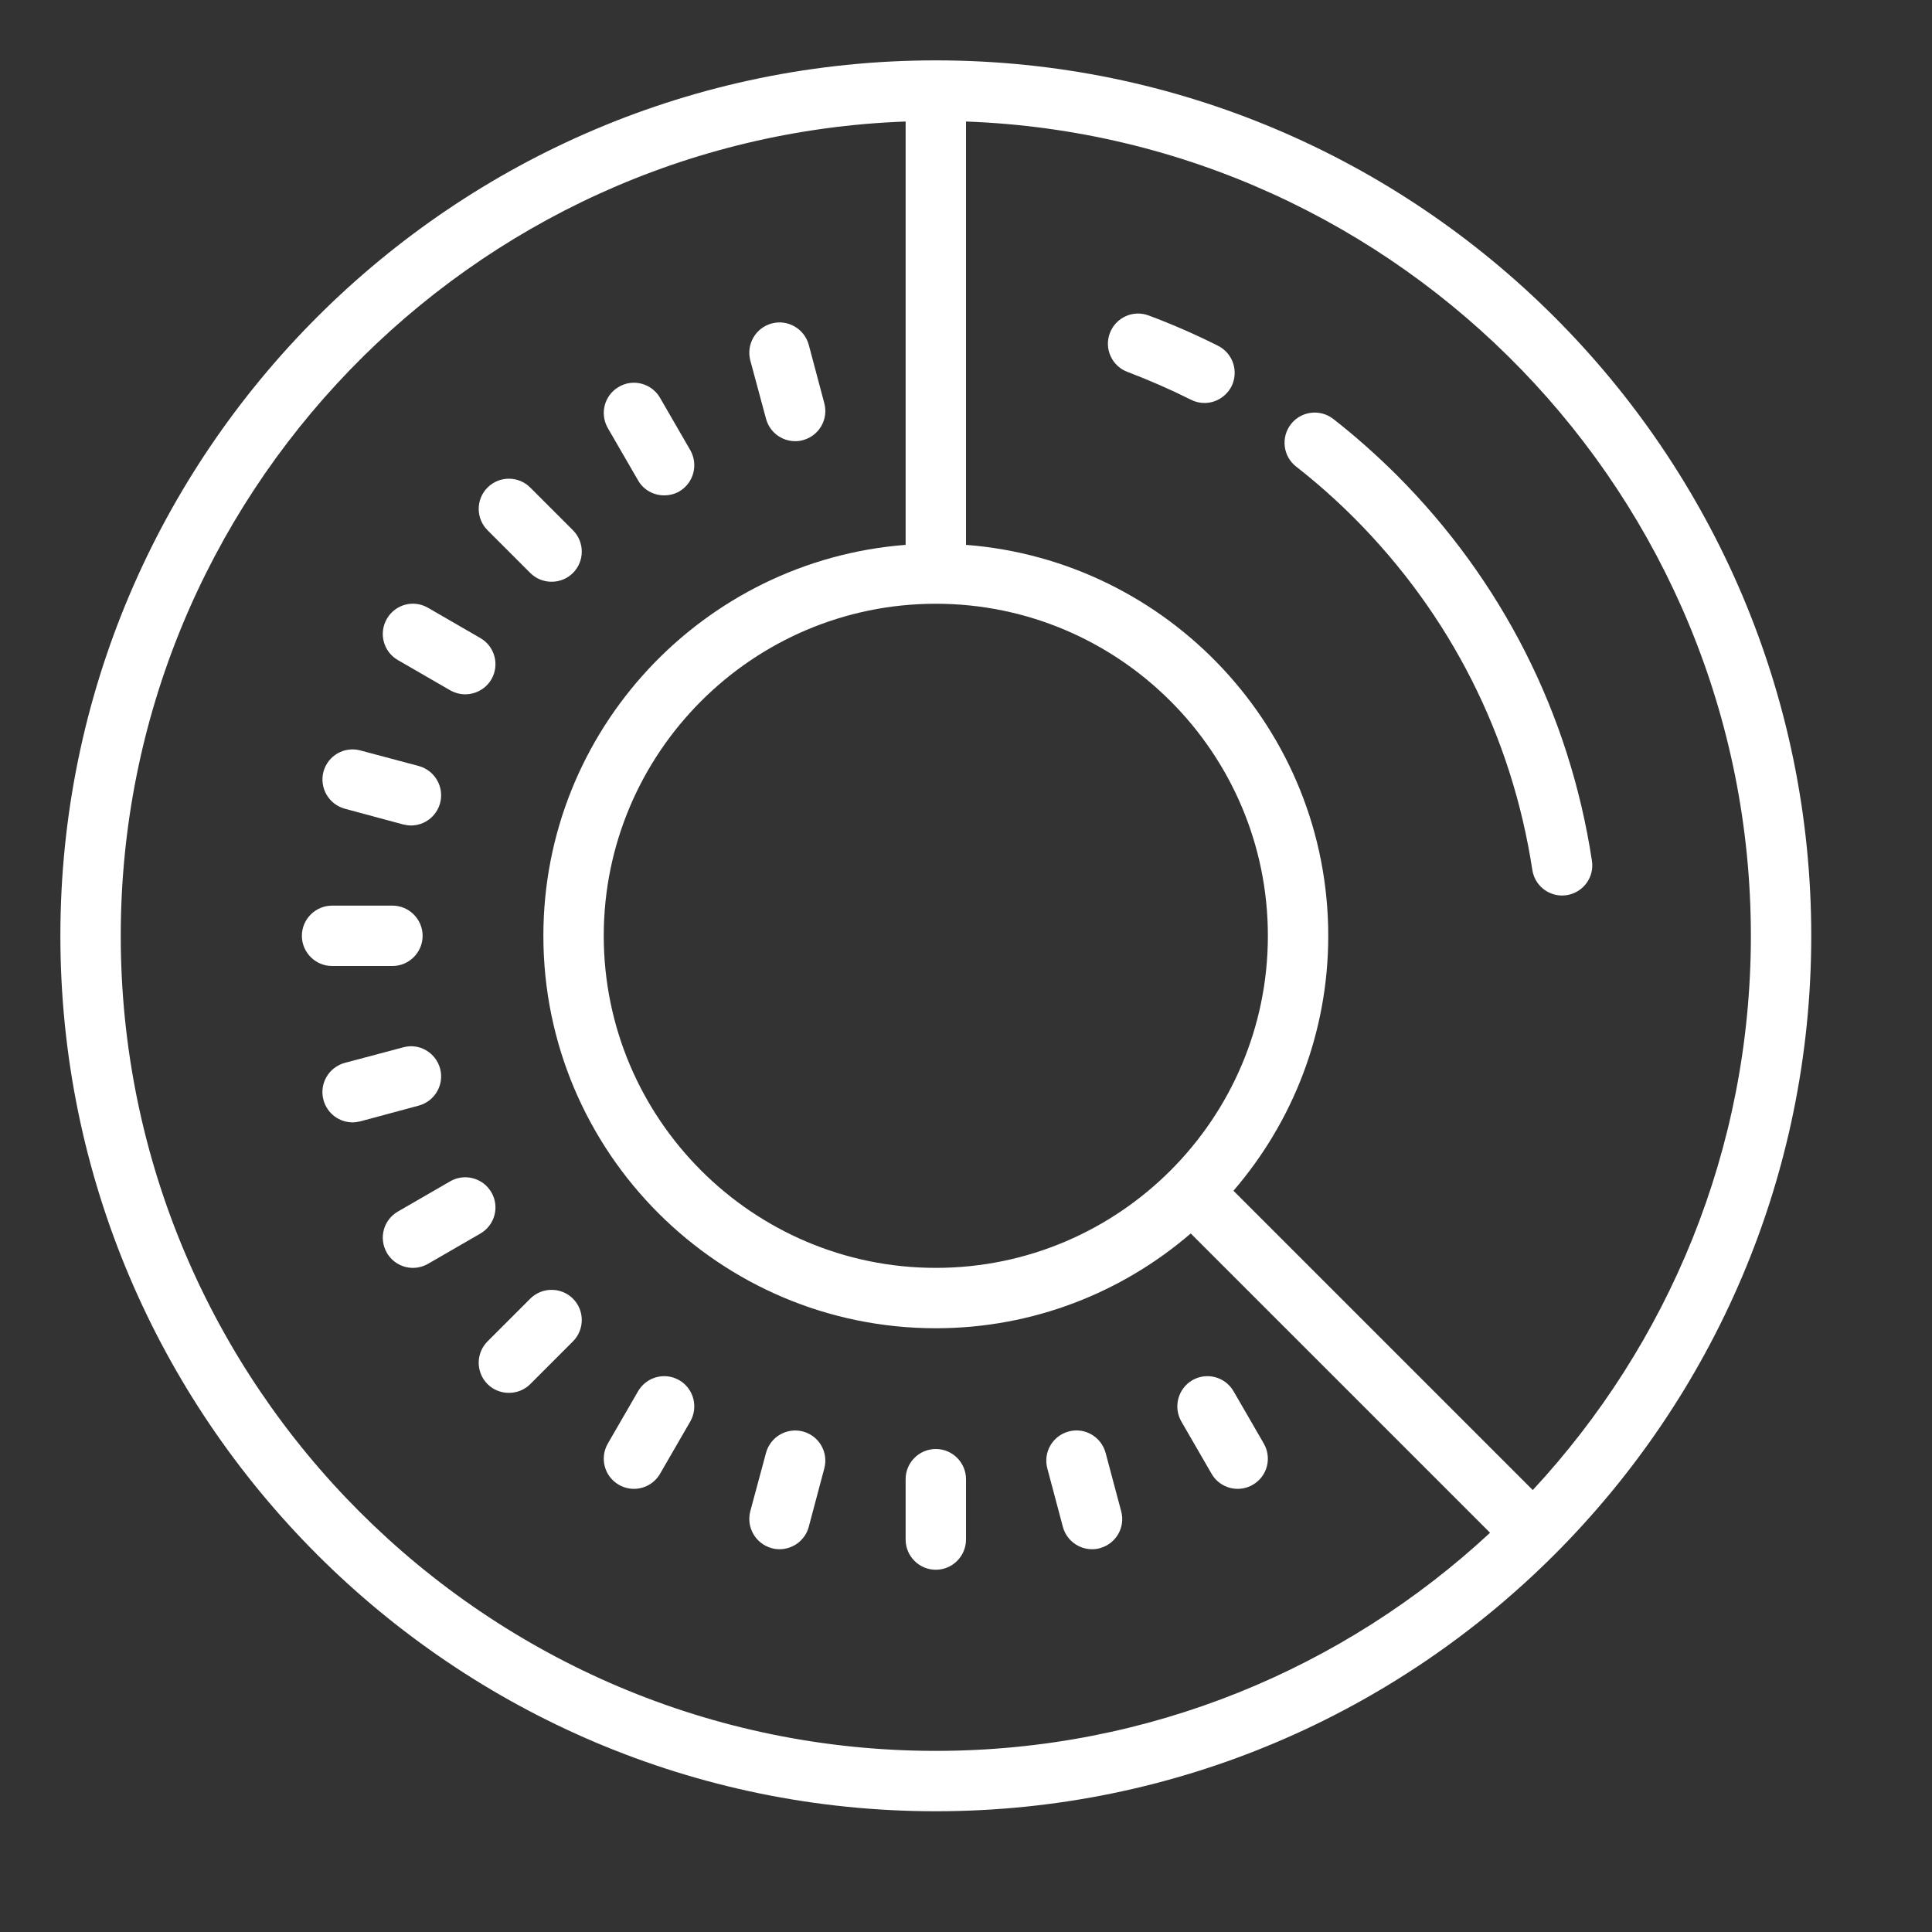 <svg width="48" height="48" viewBox="0 0 48 48" fill="none" xmlns="http://www.w3.org/2000/svg">
<rect x="0" y="0" width="48" height="48" fill="#333333" stroke="none"/>
<path d="M23.25 1.5C11.258 1.5 1.5 11.258 1.5 23.25C1.5 35.242 11.258 45 23.25 45C35.242 45 45 35.242 45 23.25C45 11.258 35.242 1.5 23.25 1.5ZM31.5 23.25C31.5 27.799 27.799 31.5 23.25 31.5C18.701 31.5 15 27.799 15 23.25C15 18.701 18.701 15 23.25 15C27.799 15 31.5 18.701 31.5 23.25ZM23.25 43.5C12.082 43.5 3 34.417 3 23.25C3 12.338 11.681 3.416 22.5 3.019V13.537C17.475 13.924 13.5 18.128 13.5 23.25C13.5 28.628 17.872 33 23.25 33C25.669 33 27.881 32.111 29.584 30.645L37.02 38.081C33.401 41.441 28.564 43.5 23.25 43.5ZM38.081 37.02L30.645 29.584C32.111 27.881 33 25.669 33 23.25C33 18.128 29.025 13.924 24 13.537V3.019C34.819 3.416 43.5 12.338 43.5 23.25C43.5 28.564 41.441 33.401 38.081 37.02Z" fill="white"/>
<path d="M23.25 36C22.837 36 22.5 36.337 22.5 36.75V38.25C22.5 38.663 22.837 39 23.25 39C23.663 39 24 38.663 24 38.25V36.75C24 36.337 23.663 36 23.25 36ZM9.75 24C10.162 24 10.5 23.663 10.5 23.25C10.5 22.837 10.162 22.5 9.75 22.5H8.25C7.838 22.5 7.5 22.837 7.5 23.25C7.5 23.663 7.838 24 8.25 24H9.75ZM13.174 32.265L12.113 33.326C11.82 33.619 11.82 34.095 12.113 34.388C12.259 34.534 12.45 34.605 12.645 34.605C12.836 34.605 13.027 34.534 13.174 34.388L14.235 33.326C14.527 33.034 14.527 32.557 14.235 32.265C13.943 31.973 13.466 31.973 13.174 32.265ZM13.174 14.235C13.32 14.381 13.511 14.453 13.703 14.453C13.898 14.453 14.089 14.381 14.235 14.235C14.527 13.943 14.527 13.466 14.235 13.174L13.174 12.113C12.881 11.82 12.405 11.82 12.113 12.113C11.82 12.405 11.82 12.881 12.113 13.174L13.174 14.235ZM27.469 36.097C27.36 35.696 26.951 35.456 26.55 35.565C26.149 35.674 25.913 36.083 26.021 36.484L26.407 37.935C26.497 38.269 26.801 38.49 27.131 38.49C27.195 38.49 27.262 38.483 27.326 38.464C27.727 38.355 27.964 37.946 27.855 37.545L27.469 36.097ZM19.031 10.402C19.121 10.74 19.425 10.961 19.755 10.961C19.819 10.961 19.886 10.954 19.95 10.935C20.351 10.826 20.587 10.418 20.479 10.016L20.093 8.565C19.984 8.168 19.571 7.928 19.174 8.036C18.773 8.145 18.536 8.554 18.641 8.955L19.031 10.402ZM10.935 26.55C10.826 26.149 10.414 25.909 10.016 26.021L8.565 26.407C8.168 26.516 7.928 26.925 8.036 27.326C8.126 27.664 8.43 27.885 8.76 27.885C8.824 27.885 8.891 27.874 8.955 27.859L10.402 27.469C10.804 27.36 11.04 26.951 10.935 26.55ZM16.875 34.29C16.515 34.084 16.058 34.208 15.851 34.568L15.101 35.865C14.895 36.225 15.015 36.682 15.375 36.889C15.491 36.956 15.623 36.99 15.75 36.99C16.009 36.99 16.26 36.855 16.399 36.615L17.149 35.318C17.355 34.958 17.235 34.5 16.875 34.29ZM9.885 16.399L11.182 17.149C11.303 17.216 11.43 17.25 11.557 17.25C11.816 17.25 12.071 17.115 12.21 16.875C12.416 16.515 12.293 16.058 11.932 15.851L10.635 15.101C10.275 14.891 9.818 15.015 9.611 15.375C9.405 15.735 9.525 16.192 9.885 16.399ZM29.351 35.318L30.101 36.615C30.24 36.855 30.491 36.99 30.75 36.99C30.878 36.99 31.009 36.956 31.125 36.889C31.485 36.682 31.605 36.225 31.399 35.865L30.649 34.568C30.442 34.208 29.985 34.084 29.625 34.29C29.265 34.5 29.145 34.958 29.351 35.318ZM15.851 11.932C15.99 12.176 16.241 12.307 16.5 12.307C16.628 12.307 16.759 12.277 16.875 12.21C17.235 12 17.355 11.543 17.149 11.182L16.399 9.885C16.192 9.525 15.731 9.401 15.375 9.611C15.015 9.818 14.895 10.275 15.101 10.635L15.851 11.932ZM12.21 29.625C12 29.265 11.543 29.141 11.182 29.351L9.885 30.101C9.525 30.308 9.405 30.765 9.611 31.125C9.75 31.365 10.001 31.5 10.26 31.5C10.387 31.5 10.519 31.466 10.635 31.399L11.932 30.649C12.293 30.442 12.416 29.985 12.21 29.625ZM19.95 35.565C19.549 35.46 19.14 35.696 19.031 36.097L18.641 37.545C18.536 37.946 18.773 38.355 19.174 38.464C19.238 38.483 19.305 38.49 19.369 38.49C19.699 38.49 20.003 38.269 20.093 37.935L20.479 36.484C20.587 36.083 20.351 35.674 19.95 35.565ZM8.569 20.093L10.016 20.483C10.08 20.497 10.148 20.509 10.211 20.509C10.541 20.509 10.845 20.288 10.935 19.95C11.04 19.552 10.804 19.14 10.402 19.031L8.955 18.645C8.554 18.536 8.145 18.773 8.036 19.174C7.931 19.575 8.168 19.984 8.569 20.093ZM30.262 8.591C29.704 8.31 29.122 8.055 28.538 7.838C28.151 7.691 27.72 7.89 27.574 8.276C27.427 8.662 27.626 9.098 28.012 9.24C28.545 9.443 29.078 9.675 29.587 9.93C29.696 9.986 29.809 10.012 29.925 10.012C30.199 10.012 30.461 9.859 30.596 9.6C30.78 9.229 30.634 8.779 30.262 8.591ZM34.699 11.801C34.2 11.306 33.675 10.838 33.127 10.41C32.801 10.155 32.329 10.211 32.074 10.537C31.819 10.864 31.875 11.336 32.201 11.591C32.7 11.981 33.184 12.409 33.638 12.863C36.026 15.255 37.56 18.277 38.07 21.611C38.126 21.983 38.445 22.249 38.809 22.249C38.846 22.249 38.884 22.245 38.921 22.241C39.334 22.177 39.615 21.795 39.551 21.386C38.996 17.734 37.316 14.422 34.699 11.801Z" fill="white"/>
</svg>

